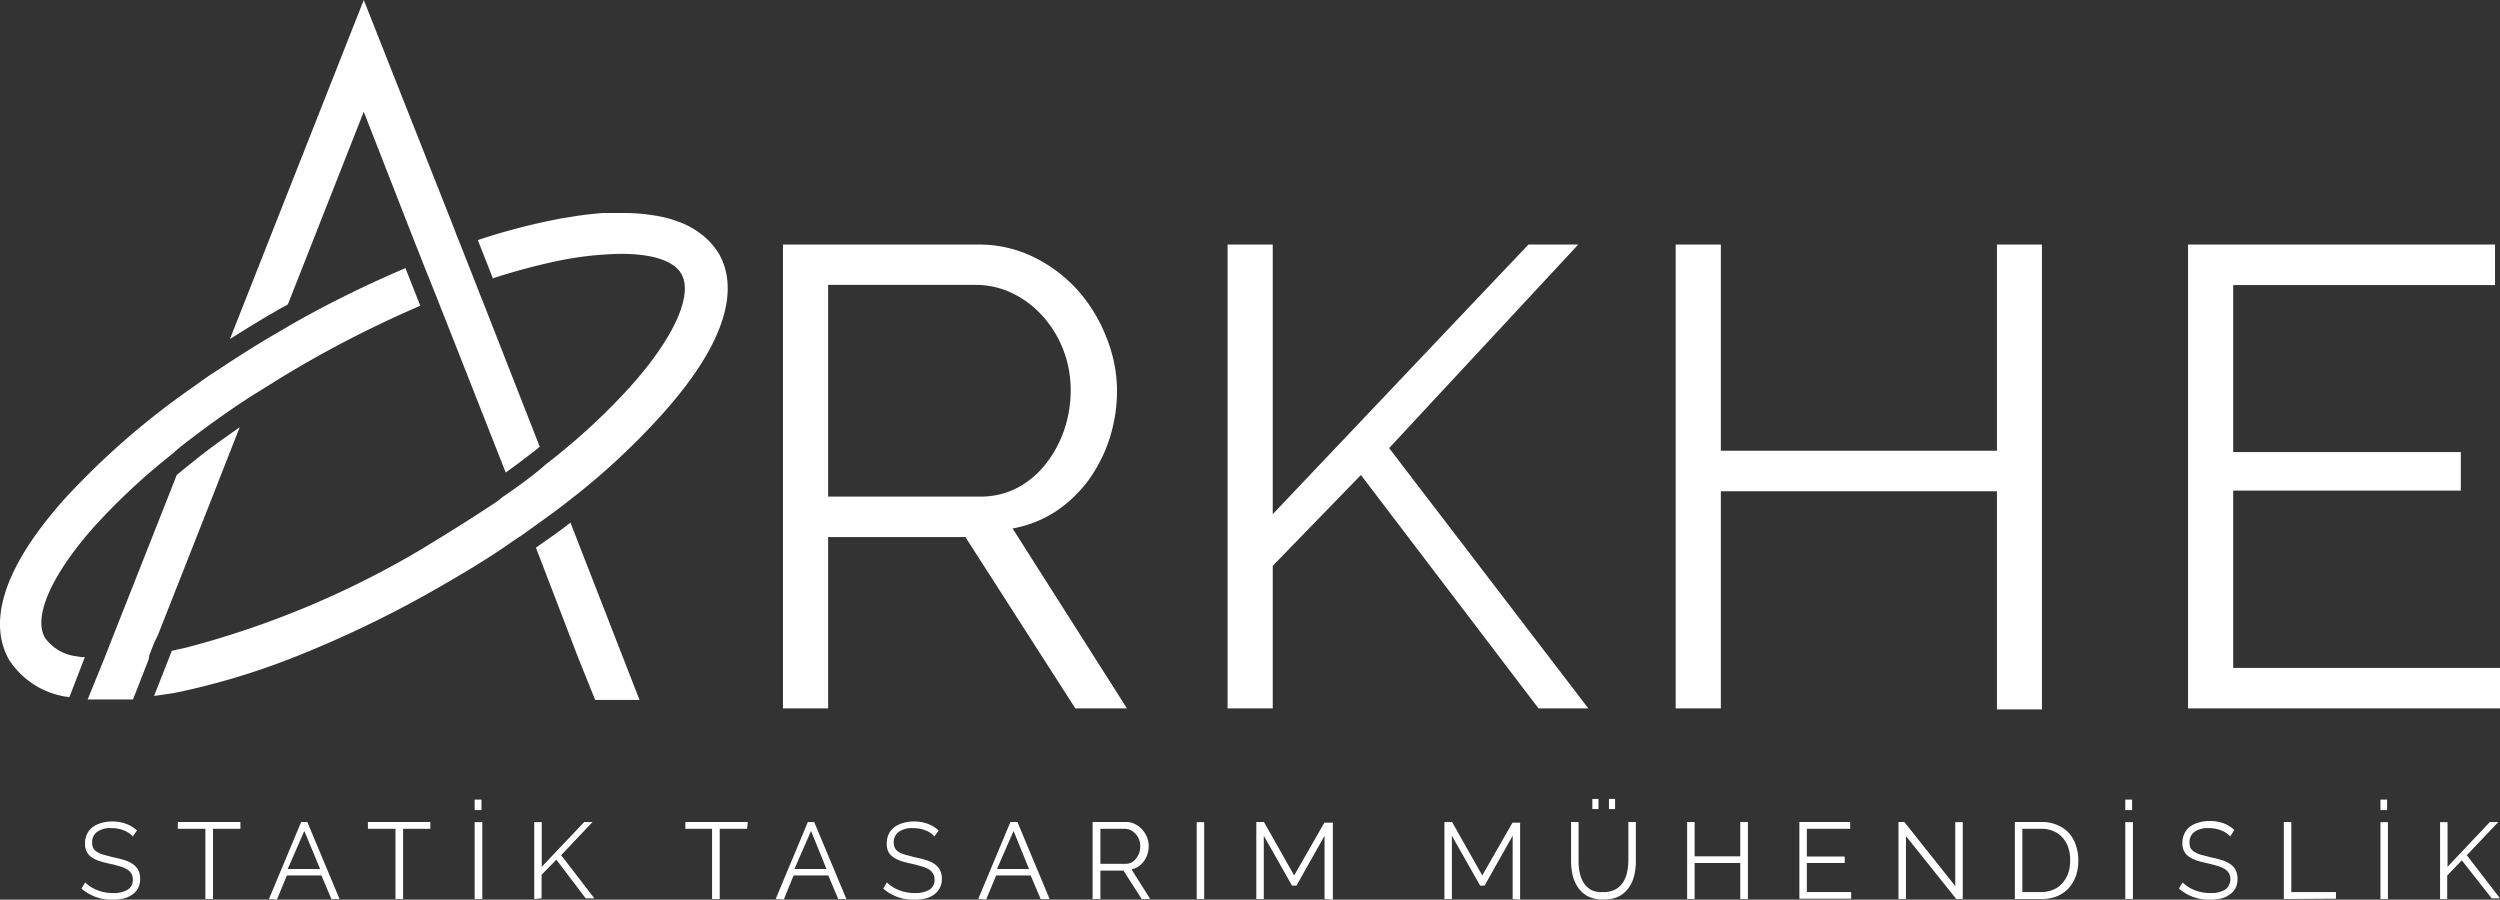 <svg xmlns="http://www.w3.org/2000/svg" id="katman_1" data-name="katman 1" viewBox="0 0 150.58 54.19"><rect x="0" y="0" width="150.58" height="54.19" fill="#333333" stroke="none"/><defs><style>.cls-1{fill:#fff;}</style></defs><path class="cls-1" d="M47.88,43.94V16H59.66a7.43,7.43,0,0,1,3.35.77,8.73,8.73,0,0,1,2.64,2,9.42,9.42,0,0,1,1.71,2.82A8.69,8.69,0,0,1,68,24.76a9.5,9.5,0,0,1-.45,2.93,9.07,9.07,0,0,1-1.28,2.52,8,8,0,0,1-2,1.89,7,7,0,0,1-2.56,1L68.6,43.94H65.49L58.87,33.62H50.6V43.94ZM50.6,31.18h9.18A4.72,4.72,0,0,0,62,30.65a5.39,5.39,0,0,0,1.71-1.44,6.89,6.89,0,0,0,1.11-2.05,7.36,7.36,0,0,0,.39-2.4,6.71,6.71,0,0,0-.45-2.43,6.61,6.61,0,0,0-1.22-2,5.81,5.81,0,0,0-1.81-1.38,5,5,0,0,0-2.19-.52H50.6Z" transform="translate(-0.72 -1.27)"></path><path class="cls-1" d="M74.66,43.94V16h2.72V32.24L92.78,16h3L84.39,28.26l12,15.68h-3L82.69,29.88l-5.31,5.47v8.59Z" transform="translate(-0.72 -1.27)"></path><path class="cls-1" d="M123.71,16v28H121V30.86H104.37V43.94h-2.72V16h2.72V28.42H121V16Z" transform="translate(-0.72 -1.27)"></path><path class="cls-1" d="M151.3,41.5v2.44H132.51V16H151v2.44H135.23V28.5h13.71v2.32H135.23V41.5Z" transform="translate(-0.72 -1.27)"></path><path class="cls-1" d="M8.72,51.65a1.46,1.46,0,0,0-.53-.36,2,2,0,0,0-.74-.14,1.35,1.35,0,0,0-.9.24.75.75,0,0,0-.28.63.69.69,0,0,0,.07.34.59.59,0,0,0,.24.23,1.5,1.5,0,0,0,.4.17l.58.15c.25.05.47.11.67.17a1.79,1.79,0,0,1,.5.24,1.1,1.1,0,0,1,.32.36,1.19,1.19,0,0,1,.11.53,1.18,1.18,0,0,1-.12.55,1.1,1.1,0,0,1-.35.39,1.51,1.51,0,0,1-.53.24,2.81,2.81,0,0,1-.67.07,2.74,2.74,0,0,1-1.86-.67l.22-.37a2.12,2.12,0,0,0,.69.45,2.49,2.49,0,0,0,1,.19,1.65,1.65,0,0,0,.87-.2.68.68,0,0,0,.31-.61.69.69,0,0,0-.09-.36.72.72,0,0,0-.26-.26,1.82,1.82,0,0,0-.44-.18c-.18-.05-.38-.11-.61-.16a5.27,5.27,0,0,1-.64-.17,1.79,1.79,0,0,1-.46-.23.8.8,0,0,1-.28-.33,1,1,0,0,1-.1-.48,1.32,1.32,0,0,1,.12-.57,1.17,1.17,0,0,1,.34-.42,1.67,1.67,0,0,1,.52-.25,2.41,2.41,0,0,1,.67-.09,2.31,2.31,0,0,1,.82.14,2,2,0,0,1,.66.4Z" transform="translate(-0.72 -1.27)"></path><path class="cls-1" d="M15.2,51.19H13.55v4.23h-.46V51.19H11.43v-.41H15.2Z" transform="translate(-0.72 -1.27)"></path><path class="cls-1" d="M16.92,55.42l1.94-4.64h.37l1.94,4.64h-.49L20.08,54H18l-.6,1.45Zm2.13-4.1-1,2.29H20Z" transform="translate(-0.72 -1.27)"></path><path class="cls-1" d="M26.64,51.19H25v4.23h-.46V51.19H22.88v-.41h3.76Z" transform="translate(-0.72 -1.27)"></path><path class="cls-1" d="M29.31,55.42V50.79h.46v4.63Zm0-5.36v-.63h.41v.63Z" transform="translate(-0.72 -1.27)"></path><path class="cls-1" d="M32.9,55.42V50.79h.45v2.69l2.56-2.7h.5l-1.89,2,2,2.6H36l-1.77-2.33-.89.91v1.42Z" transform="translate(-0.72 -1.27)"></path><path class="cls-1" d="M45.72,51.19H44.07v4.23h-.46V51.19H42v-.41h3.76Z" transform="translate(-0.72 -1.27)"></path><path class="cls-1" d="M47.44,55.42l1.94-4.64h.38l1.94,4.64h-.49L50.61,54H48.52l-.59,1.45Zm2.13-4.1-1,2.29H50.5Z" transform="translate(-0.72 -1.27)"></path><path class="cls-1" d="M57,51.65a1.34,1.34,0,0,0-.52-.36,2,2,0,0,0-.74-.14,1.4,1.4,0,0,0-.91.24.78.78,0,0,0-.28.63.68.68,0,0,0,.08.34.63.63,0,0,0,.23.23,1.74,1.74,0,0,0,.41.17l.58.15a6.26,6.26,0,0,1,.66.17,1.72,1.72,0,0,1,.51.24,1.1,1.1,0,0,1,.32.36,1.19,1.19,0,0,1,.11.53,1.07,1.07,0,0,1-.13.55,1,1,0,0,1-.34.39,1.51,1.51,0,0,1-.53.24,2.87,2.87,0,0,1-.67.07,2.71,2.71,0,0,1-1.86-.67l.22-.37a2.12,2.12,0,0,0,.69.45,2.49,2.49,0,0,0,1,.19,1.65,1.65,0,0,0,.87-.2.68.68,0,0,0,.31-.61.69.69,0,0,0-.09-.36.8.8,0,0,0-.26-.26,2,2,0,0,0-.44-.18c-.18-.05-.38-.11-.61-.16a5.27,5.27,0,0,1-.64-.17,1.79,1.79,0,0,1-.46-.23.91.91,0,0,1-.29-.33,1.14,1.14,0,0,1-.09-.48,1.32,1.32,0,0,1,.12-.57,1.07,1.07,0,0,1,.34-.42,1.67,1.67,0,0,1,.52-.25,2.41,2.41,0,0,1,.67-.09,2.31,2.31,0,0,1,.82.14,2.12,2.12,0,0,1,.66.4Z" transform="translate(-0.72 -1.27)"></path><path class="cls-1" d="M59.64,55.42l1.94-4.64H62l1.94,4.64H63.4L62.8,54H60.72l-.6,1.45Zm2.13-4.1-1,2.29H62.7Z" transform="translate(-0.72 -1.27)"></path><path class="cls-1" d="M66.53,55.42V50.78h2a1.18,1.18,0,0,1,.56.13,1.41,1.41,0,0,1,.43.33,1.53,1.53,0,0,1,.29.47,1.39,1.39,0,0,1,.1.53,1.62,1.62,0,0,1-.08.49,1.44,1.44,0,0,1-.21.41,1.26,1.26,0,0,1-.33.32,1.13,1.13,0,0,1-.42.17L70,55.42h-.51l-1.1-1.71H67v1.71ZM67,53.3H68.5a.77.77,0,0,0,.37-.08.92.92,0,0,0,.28-.24,1.41,1.41,0,0,0,.19-.34,1.34,1.34,0,0,0,.06-.4,1.07,1.07,0,0,0-.28-.74,1,1,0,0,0-.3-.23.86.86,0,0,0-.36-.08H67Z" transform="translate(-0.72 -1.27)"></path><path class="cls-1" d="M72.8,55.42V50.79h.45v4.63Z" transform="translate(-0.72 -1.27)"></path><path class="cls-1" d="M80.5,55.42V51.61l-1.69,3h-.27l-1.7-3v3.81h-.45V50.78h.46L78.67,54l1.82-3.18H81v4.64Z" transform="translate(-0.72 -1.27)"></path><path class="cls-1" d="M91.83,55.42V51.61l-1.69,3h-.27l-1.7-3v3.81h-.45V50.78h.46L90,54l1.82-3.18h.46v4.64Z" transform="translate(-0.72 -1.27)"></path><path class="cls-1" d="M97.29,55a1.44,1.44,0,0,0,.73-.16,1.33,1.33,0,0,0,.47-.44,2,2,0,0,0,.24-.62,4.05,4.05,0,0,0,.07-.7V50.78h.45v2.34a3.62,3.62,0,0,1-.1.89,2.14,2.14,0,0,1-.34.75,1.67,1.67,0,0,1-.6.51,2.08,2.08,0,0,1-.91.18,2,2,0,0,1-.93-.19,1.72,1.72,0,0,1-.6-.53,2.32,2.32,0,0,1-.33-.75,4,4,0,0,1-.09-.86V50.78h.45v2.34a3.29,3.29,0,0,0,.07.71,1.91,1.91,0,0,0,.24.62,1.35,1.35,0,0,0,.46.43A1.47,1.47,0,0,0,97.29,55Zm-.66-5v-.61H97v.61Zm1,0v-.61H98v.61Z" transform="translate(-0.72 -1.27)"></path><path class="cls-1" d="M106,50.78v4.64h-.46V53.25h-2.75v2.17h-.45V50.78h.45v2.07h2.75V50.78Z" transform="translate(-0.72 -1.27)"></path><path class="cls-1" d="M112.22,55v.4H109.1V50.78h3.06v.41h-2.61v1.67h2.28v.39h-2.28V55Z" transform="translate(-0.72 -1.27)"></path><path class="cls-1" d="M115.52,51.63v3.79h-.45V50.78h.35l3.07,3.86V50.79h.45v4.63h-.39Z" transform="translate(-0.72 -1.27)"></path><path class="cls-1" d="M122.08,55.42V50.78h1.57a2.27,2.27,0,0,1,1,.19,2,2,0,0,1,.7.49,2.14,2.14,0,0,1,.41.74,2.65,2.65,0,0,1,.14.9,2.83,2.83,0,0,1-.15.95,2.29,2.29,0,0,1-.45.74,2.05,2.05,0,0,1-.7.47,2.43,2.43,0,0,1-.92.16Zm3.33-2.32a2.35,2.35,0,0,0-.11-.77,1.74,1.74,0,0,0-.35-.61,1.45,1.45,0,0,0-.55-.39,1.79,1.79,0,0,0-.75-.14h-1.12V55h1.12a1.81,1.81,0,0,0,.76-.15,1.42,1.42,0,0,0,.55-.41,1.77,1.77,0,0,0,.34-.6A2.37,2.37,0,0,0,125.41,53.1Z" transform="translate(-0.72 -1.27)"></path><path class="cls-1" d="M128.73,55.42V50.79h.46v4.63Zm0-5.36v-.63h.41v.63Z" transform="translate(-0.72 -1.27)"></path><path class="cls-1" d="M135.05,51.65a1.38,1.38,0,0,0-.53-.36,2,2,0,0,0-.74-.14,1.37,1.37,0,0,0-.9.24.75.75,0,0,0-.28.63.69.69,0,0,0,.07.34.59.59,0,0,0,.24.23,1.5,1.5,0,0,0,.4.17l.58.15c.25.05.47.11.67.17a1.79,1.79,0,0,1,.5.24,1,1,0,0,1,.32.36,1.19,1.19,0,0,1,.11.53,1.18,1.18,0,0,1-.12.55,1.1,1.1,0,0,1-.35.39,1.43,1.43,0,0,1-.53.24,2.78,2.78,0,0,1-.66.07,2.75,2.75,0,0,1-1.87-.67l.22-.37a2.12,2.12,0,0,0,.69.45,2.49,2.49,0,0,0,1,.19,1.65,1.65,0,0,0,.87-.2.78.78,0,0,0,.23-1,.84.84,0,0,0-.27-.26,1.82,1.82,0,0,0-.44-.18c-.18-.05-.38-.11-.61-.16a5.81,5.81,0,0,1-.64-.17,2,2,0,0,1-.46-.23.8.8,0,0,1-.28-.33,1,1,0,0,1-.1-.48,1.32,1.32,0,0,1,.12-.57,1.17,1.17,0,0,1,.34-.42,1.63,1.63,0,0,1,.53-.25,2.31,2.31,0,0,1,.67-.09,2.39,2.39,0,0,1,.82.14,2.08,2.08,0,0,1,.65.4Z" transform="translate(-0.72 -1.27)"></path><path class="cls-1" d="M138.28,55.42V50.78h.45V55h2.69v.4Z" transform="translate(-0.72 -1.27)"></path><path class="cls-1" d="M144.1,55.42V50.79h.45v4.63Zm0-5.36v-.63h.4v.63Z" transform="translate(-0.72 -1.27)"></path><path class="cls-1" d="M147.69,55.42V50.79h.45v2.69l2.55-2.7h.51l-1.9,2,2,2.6h-.5L149,53.09l-.88.91v1.42Z" transform="translate(-0.72 -1.27)"></path><path class="cls-1" d="M39.24,43.43H36.57l-1-2.48h0L33,34.26l.22-.16q1-.68,1.86-1.35Z" transform="translate(-0.72 -1.27)"></path><path class="cls-1" d="M33.23,28.18l-.26.21c-.58.45-1.18.91-1.79,1.34l-3.71-9.42-.17-.42-.24-.62L26.15,17l-.24-.62-.17-.42L22.63,8l-4.57,11.6-.28.16-.2.11-.75.43c-.76.45-1.52.92-2.26,1.39L22.63,1.27,28.06,15l.16.43.25.62.91,2.31.24.62.17.42Z" transform="translate(-0.72 -1.27)"></path><path class="cls-1" d="M40.65,26.17A42,42,0,0,1,35.53,31l-.37.29-.55.43c-.67.51-1.36,1-2.07,1.51-.18.14-.37.27-.56.39l-.39.26c-1.41,1-2.91,1.89-4.46,2.78a66.06,66.06,0,0,1-7.41,3.67c-.56.24-1.11.46-1.66.67a43.22,43.22,0,0,1-6.79,2L10,43.19l.72-1.83.35-.89.85-.19a55,55,0,0,0,14-5.82c1.66-1,3.26-2,4.76-3L31,31.2l.57-.39c.71-.51,1.39-1,2-1.55l.55-.43.37-.3a38.13,38.13,0,0,0,4.22-4c2.6-2.91,3.77-5.5,3.05-6.76-.45-.8-1.76-1.21-3.64-1.21a20.06,20.06,0,0,0-3.73.41,37,37,0,0,0-4,1.07l0-.05-.89-2.26A38.29,38.29,0,0,1,34,14.53l.61-.12.58-.09c.67-.11,1.29-.18,1.86-.22l.49,0h.68a11.41,11.41,0,0,1,2.16.19l.25.05.38.09.19.06.23.08.28.1a5,5,0,0,1,1.15.63l.17.13a4.23,4.23,0,0,1,1,1.14C44.94,18.17,45.12,21.17,40.65,26.17Z" transform="translate(-0.72 -1.27)"></path><path class="cls-1" d="M26,19.7A67.77,67.77,0,0,0,19.37,23c-.64.37-1.27.74-1.89,1.12l-.64.4-1,.62c-1.3.84-2.53,1.72-3.69,2.61-.35.26-.7.54-1,.81l-.71.58a38.54,38.54,0,0,0-4,3.8c-2.6,2.91-3.76,5.5-3,6.76A2.7,2.7,0,0,0,5.34,40.8l.28.05.21,0L5,43l-.1.26A5,5,0,0,1,1.26,41C.32,39.32.15,36.32,4.61,31.32a46.54,46.54,0,0,1,7.6-6.64l.67-.48c.32-.23.65-.45,1-.67,1.14-.76,2.32-1.51,3.55-2.22l.73-.43.19-.11.62-.35a67.27,67.27,0,0,1,6.17-3l.9,2.28Z" transform="translate(-0.72 -1.27)"></path><path class="cls-1" d="M12.87,28.66c.73-.56,1.5-1.11,2.29-1.66l-1.27,3.23-.06.16L10.24,39.5,10,40l-.28.72L9.67,41h0l-.94,2.4-.52,0-.83,0H6.5L6,43.4l1-2.46.26-.66.16-.41,3.95-10,.48-.39Z" transform="translate(-0.72 -1.27)"></path></svg>
